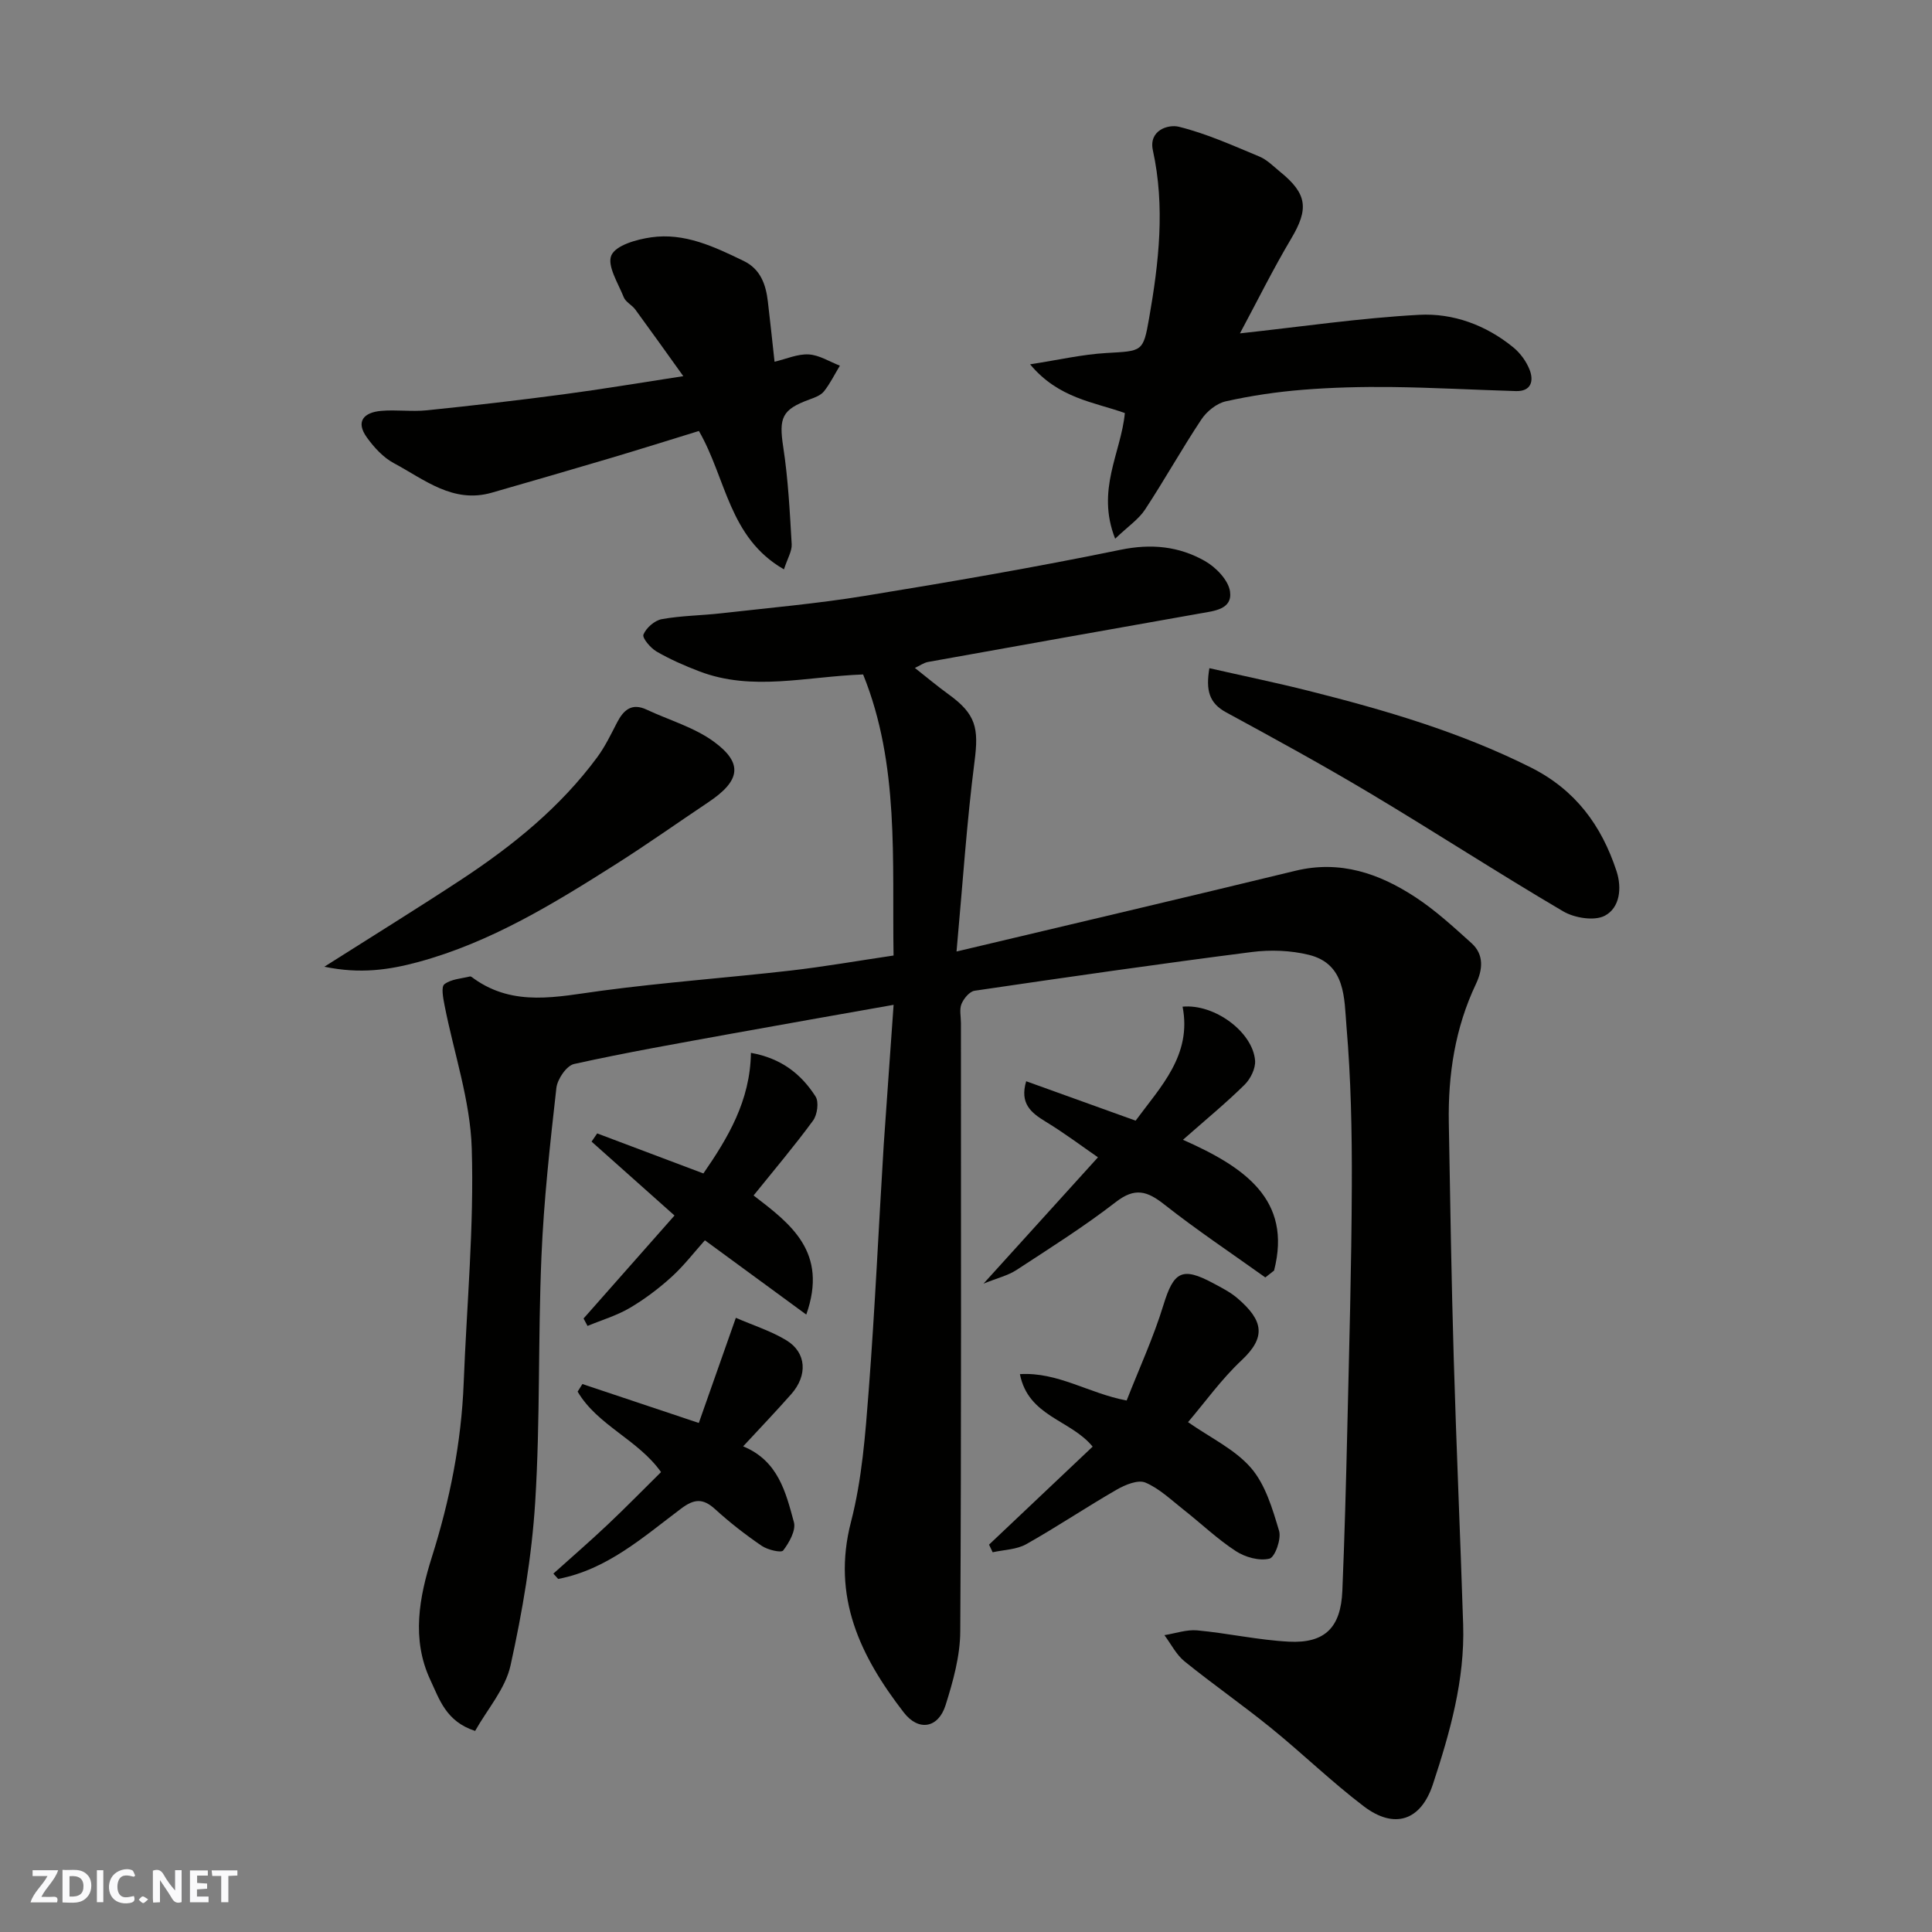 <svg enable-background="new 0 0 400 400" viewBox="0 0 400 400" xmlns="http://www.w3.org/2000/svg"><rect x="0" y="0" width="400" height="400" fill="#808080" stroke="none"/><path d="m37.59 393.81c-.92.31-1.52.05-2-.78-.7-1.2-1.52-2.34-2.47-3.78v4.59c-.55.03-.95.05-1.41.07-.03-.37-.06-.64-.06-.91 0-1.91 0-3.81 0-5.7 1.13-.41 1.77-.03 2.29.91.62 1.11 1.38 2.14 2.31 3.19v-4.2h1.35v6.61z" fill="#fafafb"/><path d="m12.94 393.88v-6.75c1.9.19 3.93-.54 5.37 1.29.8 1.01.78 2.88.03 3.97-1.37 1.97-3.4 1.51-5.4 1.49m1.45-1.22c2.04.12 2.92-.58 2.89-2.21-.03-1.51-.98-2.19-2.89-2z" fill="#fafafb"/><path d="m11.81 393.87h-5.49c.68-2.18 2.47-3.48 3.51-5.45h-3.08v-1.21h5.29c-.71 2.13-2.44 3.48-3.47 5.51.86 0 1.63.04 2.39-.01.79-.05 1.14.21.85 1.16" fill="#fafafb"/><path d="m39.33 393.86v-6.61h3.7v1.07h-2.22v1.52c.68.04 1.34.09 2.07.13v1.07c-.72.05-1.38.09-2.1.14v1.48h2.4v1.19h-3.85z" fill="#fafafb"/><path d="m27.71 388.56c-1.15-.3-2.46-.61-3.1.64-.37.73-.41 1.93-.06 2.67.63 1.35 1.99.93 3.17.68.35.94-.01 1.32-.93 1.46-1.62.25-3.05-.27-3.76-1.48-.73-1.24-.6-3.03.31-4.17.88-1.11 2.71-1.7 4-1.16.32.13.44.74.65 1.12-.1.08-.19.16-.28.24" fill="#fafafb"/><path d="m49.15 387.24v1.07c-.59.02-1.17.05-1.87.08v5.44h-1.48v-5.44h-1.85c-.05-.4-.08-.73-.13-1.15z" fill="#fafafb"/><path d="m20.06 387.21h1.33v6.62h-1.33z" fill="#fafafb"/><path d="m30.68 393.25c-.49.38-.8.79-1.05.76-.32-.05-.6-.45-.9-.7.26-.24.51-.64.8-.67.29-.04.62.3 1.15.61" fill="#fafafb"/><g fill="#010100"><path d="m185.01 208.04c-11.67 2.07-22.59 3.98-33.5 5.96-10.91 1.99-21.84 3.89-32.66 6.29-1.56.35-3.46 3.14-3.66 4.98-1.31 11.6-2.6 23.23-3.09 34.88-.72 16.92-.24 33.9-1.29 50.79-.71 11.37-2.65 22.74-5.11 33.87-1.06 4.83-4.81 9.07-7.33 13.56-6.05-1.95-7.41-6.6-9.27-10.55-3.96-8.44-2.3-17.15.31-25.44 3.72-11.78 6.11-23.71 6.59-36.04.63-16.2 2.17-32.43 1.67-48.59-.3-9.93-3.71-19.76-5.64-29.66-.28-1.45-.73-3.76-.03-4.31 1.36-1.06 3.47-1.17 5.29-1.61.23-.06.59.27.85.46 8.31 5.9 17.27 3.71 26.34 2.5 13.01-1.74 26.12-2.69 39.17-4.18 6.97-.8 13.9-2.02 21.35-3.12-.32-19.75 1.25-39.53-6.3-58.19-11.81.43-22.94 3.55-33.9-.64-3.04-1.16-6.06-2.48-8.87-4.11-1.25-.73-3.01-2.81-2.71-3.52.58-1.39 2.31-2.91 3.79-3.18 4.03-.73 8.18-.75 12.26-1.21 9.93-1.13 19.91-2 29.76-3.61 17.7-2.88 35.39-5.93 52.95-9.54 6.39-1.32 12.11-.73 17.48 2.32 2.28 1.29 4.86 3.95 5.2 6.3.54 3.71-3.27 4.04-6.16 4.55-18.79 3.33-37.57 6.67-56.35 10.05-.92.17-1.76.79-2.73 1.24 2.37 1.86 4.61 3.76 6.98 5.47 5.69 4.11 6.26 7 5.37 13.87-1.61 12.54-2.44 25.19-3.73 39.37 24.38-5.79 47.29-11.16 70.14-16.71 9.29-2.26 17.38.55 24.89 5.48 4.15 2.72 7.87 6.15 11.58 9.49 2.67 2.4 2.32 5.53.92 8.48-4.31 9.09-5.78 18.73-5.61 28.67.28 16.27.54 32.54 1.02 48.8.54 18.37 1.36 36.74 1.95 55.11.37 11.47-2.73 22.37-6.26 33.09-2.5 7.59-8 9.36-14.31 4.57-6.66-5.06-12.7-10.94-19.21-16.22-5.84-4.74-12.04-9.05-17.89-13.78-1.73-1.4-2.81-3.6-4.18-5.44 2.27-.36 4.58-1.19 6.79-.99 6.35.59 12.64 2.01 18.99 2.34 7.48.38 10.75-2.96 11.06-10.55.46-11.1.76-22.2 1.02-33.3.39-16.93.88-33.87.94-50.8.04-10.93-.18-21.9-1.11-32.79-.48-5.69-.11-12.89-7.82-14.77-3.77-.92-7.95-1.07-11.81-.57-19.15 2.45-38.25 5.2-57.35 8.01-1.05.15-2.25 1.6-2.72 2.73-.47 1.14-.12 2.62-.12 3.96 0 42 .1 83.99-.14 125.99-.03 5.1-1.49 10.32-3.04 15.24-1.5 4.75-5.58 5.49-8.66 1.5-8.95-11.59-14.96-23.88-10.92-39.46 2.28-8.81 2.97-18.1 3.67-27.23 1.3-16.95 2.06-33.93 3.11-50.9.64-9.5 1.36-18.99 2.04-28.91z"/><path d="m230.88 111.53c-3.99-10.13 1.22-17.74 2.01-26.01-6.41-2.3-13.72-3.01-19.62-10.09 5.87-.91 10.79-2.05 15.75-2.34 7.48-.44 7.66-.16 8.89-7.2 2.02-11.53 3.34-23.08.78-34.77-.9-4.13 3.14-5.42 5.37-4.88 5.72 1.41 11.2 3.89 16.68 6.17 1.61.67 2.94 2.06 4.33 3.19 5.62 4.56 5.9 7.68 2.26 13.8-3.78 6.36-7.07 13.02-10.61 19.62 12.73-1.38 24.89-3.18 37.1-3.84 7.04-.38 13.84 2.13 19.47 6.72 1.47 1.2 2.75 2.95 3.42 4.71.87 2.29.29 4.45-2.85 4.36-8.6-.25-17.19-.74-25.79-.84-6.12-.07-12.26.08-18.35.57-5.35.43-10.7 1.22-15.93 2.39-1.89.42-3.94 2.07-5.05 3.74-4.06 6.11-7.64 12.54-11.67 18.67-1.32 2.01-3.49 3.46-6.19 6.03z"/><path d="m160.36 74.89c2.41-.56 4.78-1.64 7.07-1.51 2.19.12 4.31 1.5 6.46 2.33-1.08 1.78-2.01 3.69-3.29 5.31-.66.83-1.9 1.29-2.96 1.67-5.79 2.1-6.4 3.81-5.48 9.86 1.02 6.64 1.36 13.4 1.75 20.12.08 1.44-.86 2.93-1.6 5.21-11.43-6.56-11.92-18.79-17.61-28.65-5.98 1.84-12.24 3.81-18.53 5.68-8.1 2.41-16.22 4.75-24.34 7.09-8.05 2.32-13.98-2.74-20.29-6.11-2.19-1.17-4.08-3.24-5.57-5.3-2.45-3.39-.56-5.21 2.92-5.52 3.14-.28 6.35.2 9.48-.12 9.44-.97 18.88-2.06 28.29-3.31 7.92-1.05 15.8-2.38 24.81-3.76-3.58-4.99-6.73-9.42-9.94-13.8-.68-.93-1.98-1.53-2.38-2.52-1.16-2.9-3.51-6.58-2.57-8.7.93-2.09 5.22-3.29 8.21-3.72 6.93-1.01 13.11 1.95 19.17 4.88 3.5 1.69 4.61 4.88 5.02 8.43.48 4.06.91 8.14 1.38 12.44z"/><path d="m250.39 138.34c7.04 1.6 13.83 3 20.55 4.69 15.77 3.97 31.32 8.51 45.97 15.85 9.26 4.64 14.66 12.01 17.77 21.46 1.16 3.54.69 7.61-2.42 9.25-2.16 1.14-6.27.47-8.61-.9-13.47-7.92-26.58-16.44-39.99-24.45-9.78-5.84-19.79-11.32-29.81-16.76-3.52-1.92-4.23-4.56-3.46-9.14z"/><path d="m204.77 319.8c7.15-6.76 14.3-13.52 21.45-20.29-4.57-5.6-13.31-6.19-15.06-15.01 7.87-.48 14.25 3.99 22.1 5.46 2.54-6.5 5.54-13 7.62-19.78 2.12-6.9 3.83-7.98 10.31-4.5 1.72.92 3.51 1.83 4.98 3.08 5.49 4.69 5.95 8.12.88 12.88-4.16 3.9-7.53 8.63-11.08 12.8 4.64 3.25 9.7 5.62 13.04 9.48 2.99 3.47 4.45 8.47 5.81 13.03.5 1.68-.86 5.47-1.99 5.75-2.1.52-5.02-.29-6.95-1.55-3.83-2.49-7.18-5.71-10.79-8.55-2.57-2.02-5.03-4.41-7.95-5.65-1.52-.64-4.17.45-5.91 1.45-6.33 3.64-12.4 7.73-18.76 11.31-2 1.12-4.61 1.15-6.95 1.67-.26-.53-.5-1.05-.75-1.58z"/><path d="m67.15 200.15c10.37-6.58 19.49-12.21 28.44-18.1 10.61-6.99 20.43-14.94 28.05-25.26 1.63-2.21 2.85-4.75 4.12-7.21 1.36-2.62 3.06-4.1 6.14-2.65 4.66 2.18 9.82 3.65 13.89 6.62 6.13 4.48 5.5 8.1-1.1 12.52-6.37 4.26-12.63 8.7-19.09 12.8-12.94 8.2-25.97 16.22-40.99 20.3-6.07 1.64-12.01 2.52-19.46.98z"/><path d="m244.84 208.42c6.66-.62 14.54 5.28 15.01 11.15.13 1.64-.95 3.82-2.19 5.03-3.8 3.75-7.94 7.15-12.74 11.38 12.68 5.62 22.66 12.36 18.86 27.08-.6.47-1.21.95-1.81 1.42-7-5.01-14.17-9.79-20.92-15.11-3.54-2.79-6.07-3.57-10.02-.51-6.56 5.08-13.62 9.53-20.58 14.08-1.75 1.14-3.91 1.65-6.82 2.82 8.37-9.24 15.86-17.51 23.69-26.15-3.12-2.15-6.85-4.96-10.82-7.38-3.06-1.86-5.41-3.77-4.04-8.37 7.48 2.69 14.88 5.36 22.66 8.16 5.17-7.03 11.68-13.56 9.72-23.6z"/><path d="m152.35 272.84c3.72 1.61 7.33 2.75 10.47 4.66 4.16 2.53 4.44 7.25.99 11.15-3.16 3.58-6.46 7.03-9.95 10.8 7.28 3 8.83 9.53 10.51 15.7.46 1.69-.98 4.23-2.22 5.86-.41.54-3.23-.13-4.46-.97-3.37-2.31-6.62-4.83-9.63-7.58-2.52-2.29-4.32-2.17-7.07-.1-7.85 5.9-15.33 12.62-25.43 14.54-.33-.37-.66-.73-.99-1.1 3.76-3.38 7.59-6.69 11.27-10.17 3.75-3.54 7.35-7.23 11.02-10.85-4.75-6.72-13.15-9.65-17.27-16.66.33-.52.66-1.05.99-1.57 7.6 2.54 15.21 5.08 24.1 8.06 2.37-6.75 4.9-13.91 7.67-21.77z"/><path d="m120.82 272.98c6.28-7.11 12.55-14.21 18.83-21.32-5.73-5.1-11.45-10.2-17.17-15.3.39-.57.77-1.13 1.16-1.7 7.19 2.71 14.39 5.43 21.99 8.29 5.07-7.35 9.7-15.04 9.84-24.97 6.36 1.14 10.44 4.45 13.38 9.03.73 1.13.37 3.79-.52 5-3.86 5.27-8.1 10.27-12.31 15.5 7.72 5.91 15.47 11.73 10.91 24.66-7.34-5.38-13.82-10.13-20.99-15.38-2.23 2.49-4.36 5.28-6.92 7.6-2.65 2.4-5.56 4.6-8.64 6.41-2.71 1.59-5.81 2.5-8.74 3.72-.27-.52-.55-1.03-.82-1.54z"/></g></svg>